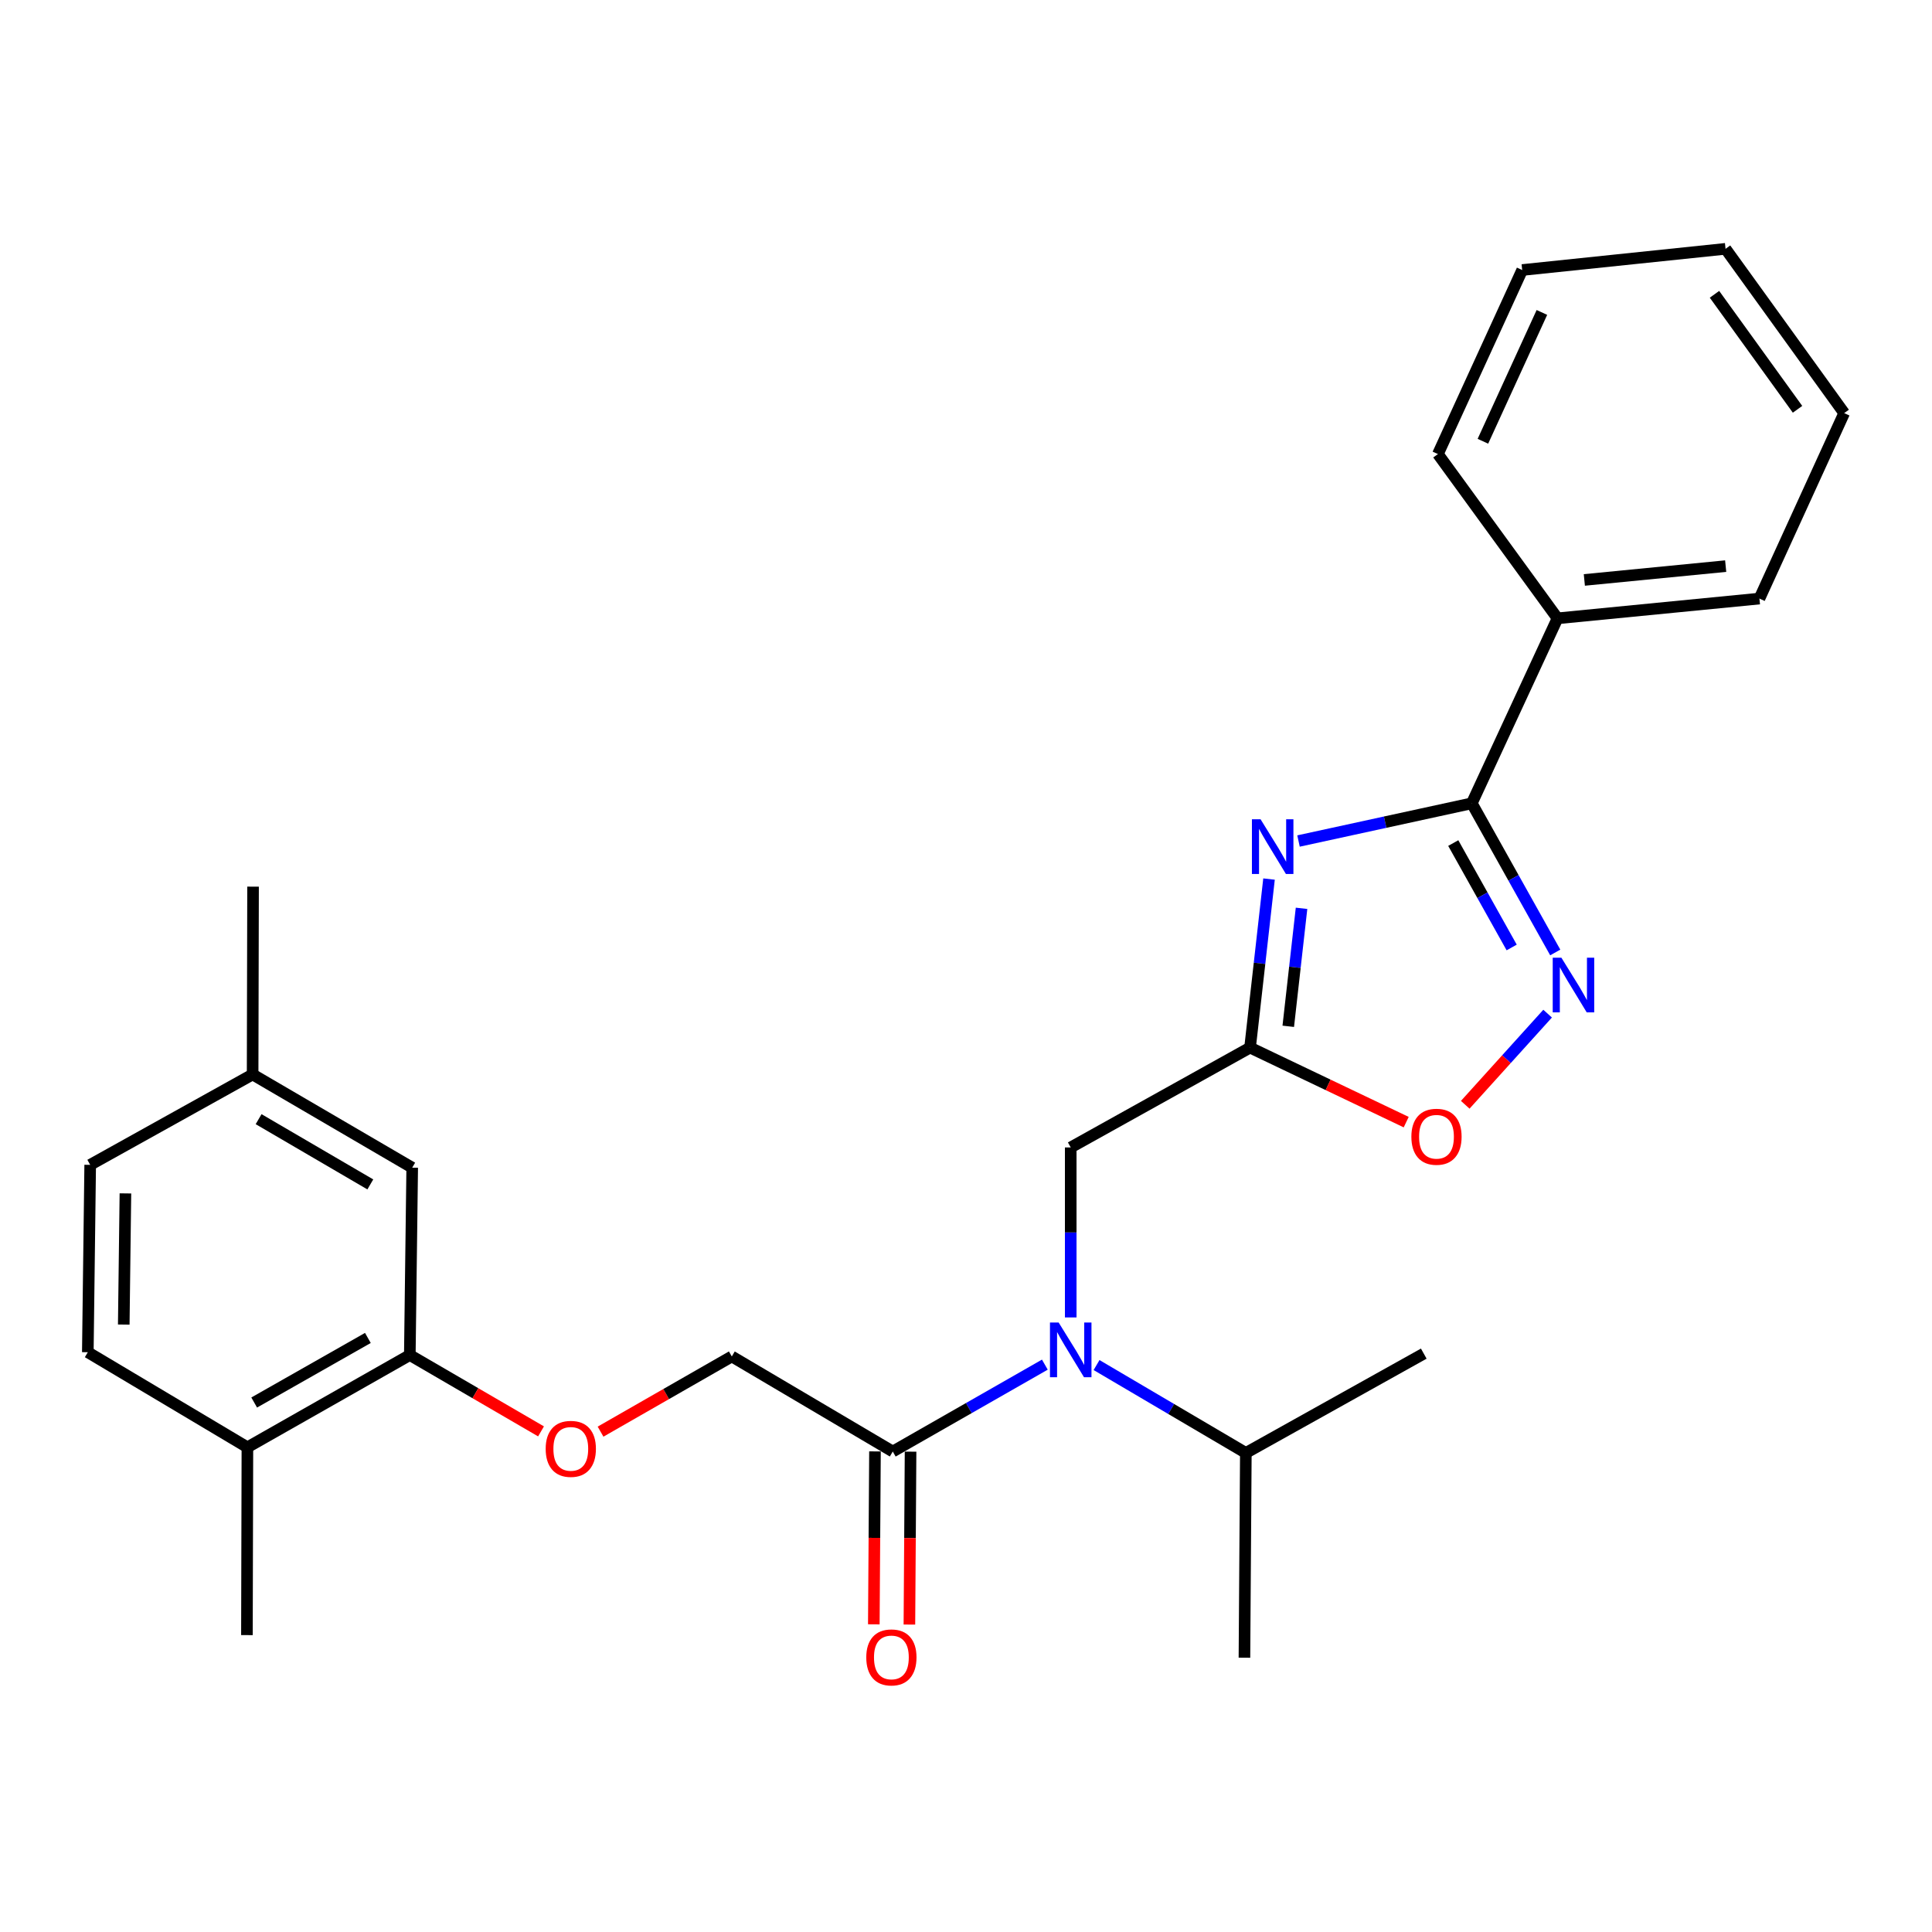 <?xml version='1.0' encoding='iso-8859-1'?>
<svg version='1.1' baseProfile='full'
              xmlns='http://www.w3.org/2000/svg'
                      xmlns:rdkit='http://www.rdkit.org/xml'
                      xmlns:xlink='http://www.w3.org/1999/xlink'
                  xml:space='preserve'
width='1000px' height='1000px' viewBox='0 0 1000 1000'>
<!-- END OF HEADER -->
<rect style='opacity:1.0;fill:#FFFFFF;stroke:none' width='1000' height='1000' x='0' y='0'> </rect>
<path class='bond-0' d='M 672.11,435.311 L 716.954,425.552' style='fill:none;fill-rule:evenodd;stroke:#0000FF;stroke-width:6px;stroke-linecap:butt;stroke-linejoin:miter;stroke-opacity:1' />
<path class='bond-0' d='M 716.954,425.552 L 761.799,415.792' style='fill:none;fill-rule:evenodd;stroke:#000000;stroke-width:6px;stroke-linecap:butt;stroke-linejoin:miter;stroke-opacity:1' />
<path class='bond-1' d='M 656.845,454.999 L 651.935,498.62' style='fill:none;fill-rule:evenodd;stroke:#0000FF;stroke-width:6px;stroke-linecap:butt;stroke-linejoin:miter;stroke-opacity:1' />
<path class='bond-1' d='M 651.935,498.62 L 647.026,542.24' style='fill:none;fill-rule:evenodd;stroke:#000000;stroke-width:6px;stroke-linecap:butt;stroke-linejoin:miter;stroke-opacity:1' />
<path class='bond-1' d='M 673.676,470.145 L 670.239,500.68' style='fill:none;fill-rule:evenodd;stroke:#0000FF;stroke-width:6px;stroke-linecap:butt;stroke-linejoin:miter;stroke-opacity:1' />
<path class='bond-1' d='M 670.239,500.68 L 666.803,531.214' style='fill:none;fill-rule:evenodd;stroke:#000000;stroke-width:6px;stroke-linecap:butt;stroke-linejoin:miter;stroke-opacity:1' />
<path class='bond-2' d='M 761.799,415.792 L 783.397,454.395' style='fill:none;fill-rule:evenodd;stroke:#000000;stroke-width:6px;stroke-linecap:butt;stroke-linejoin:miter;stroke-opacity:1' />
<path class='bond-2' d='M 783.397,454.395 L 804.996,492.998' style='fill:none;fill-rule:evenodd;stroke:#0000FF;stroke-width:6px;stroke-linecap:butt;stroke-linejoin:miter;stroke-opacity:1' />
<path class='bond-2' d='M 752.204,436.367 L 767.323,463.389' style='fill:none;fill-rule:evenodd;stroke:#000000;stroke-width:6px;stroke-linecap:butt;stroke-linejoin:miter;stroke-opacity:1' />
<path class='bond-2' d='M 767.323,463.389 L 782.442,490.411' style='fill:none;fill-rule:evenodd;stroke:#0000FF;stroke-width:6px;stroke-linecap:butt;stroke-linejoin:miter;stroke-opacity:1' />
<path class='bond-10' d='M 761.799,415.792 L 806.168,320.043' style='fill:none;fill-rule:evenodd;stroke:#000000;stroke-width:6px;stroke-linecap:butt;stroke-linejoin:miter;stroke-opacity:1' />
<path class='bond-4' d='M 647.026,542.24 L 687.438,561.529' style='fill:none;fill-rule:evenodd;stroke:#000000;stroke-width:6px;stroke-linecap:butt;stroke-linejoin:miter;stroke-opacity:1' />
<path class='bond-4' d='M 687.438,561.529 L 727.849,580.817' style='fill:none;fill-rule:evenodd;stroke:#FF0000;stroke-width:6px;stroke-linecap:butt;stroke-linejoin:miter;stroke-opacity:1' />
<path class='bond-6' d='M 647.026,542.24 L 554.204,593.916' style='fill:none;fill-rule:evenodd;stroke:#000000;stroke-width:6px;stroke-linecap:butt;stroke-linejoin:miter;stroke-opacity:1' />
<path class='bond-27' d='M 801.043,524.66 L 779.724,548.247' style='fill:none;fill-rule:evenodd;stroke:#0000FF;stroke-width:6px;stroke-linecap:butt;stroke-linejoin:miter;stroke-opacity:1' />
<path class='bond-27' d='M 779.724,548.247 L 758.404,571.834' style='fill:none;fill-rule:evenodd;stroke:#FF0000;stroke-width:6px;stroke-linecap:butt;stroke-linejoin:miter;stroke-opacity:1' />
<path class='bond-3' d='M 554.204,681.901 L 554.204,637.909' style='fill:none;fill-rule:evenodd;stroke:#0000FF;stroke-width:6px;stroke-linecap:butt;stroke-linejoin:miter;stroke-opacity:1' />
<path class='bond-3' d='M 554.204,637.909 L 554.204,593.916' style='fill:none;fill-rule:evenodd;stroke:#000000;stroke-width:6px;stroke-linecap:butt;stroke-linejoin:miter;stroke-opacity:1' />
<path class='bond-5' d='M 540.812,706.333 L 501.454,728.82' style='fill:none;fill-rule:evenodd;stroke:#0000FF;stroke-width:6px;stroke-linecap:butt;stroke-linejoin:miter;stroke-opacity:1' />
<path class='bond-5' d='M 501.454,728.82 L 462.097,751.308' style='fill:none;fill-rule:evenodd;stroke:#000000;stroke-width:6px;stroke-linecap:butt;stroke-linejoin:miter;stroke-opacity:1' />
<path class='bond-14' d='M 567.573,706.55 L 606.21,729.293' style='fill:none;fill-rule:evenodd;stroke:#0000FF;stroke-width:6px;stroke-linecap:butt;stroke-linejoin:miter;stroke-opacity:1' />
<path class='bond-14' d='M 606.21,729.293 L 644.847,752.035' style='fill:none;fill-rule:evenodd;stroke:#000000;stroke-width:6px;stroke-linecap:butt;stroke-linejoin:miter;stroke-opacity:1' />
<path class='bond-9' d='M 462.097,751.308 L 378.781,702.098' style='fill:none;fill-rule:evenodd;stroke:#000000;stroke-width:6px;stroke-linecap:butt;stroke-linejoin:miter;stroke-opacity:1' />
<path class='bond-12' d='M 452.888,751.246 L 452.587,795.997' style='fill:none;fill-rule:evenodd;stroke:#000000;stroke-width:6px;stroke-linecap:butt;stroke-linejoin:miter;stroke-opacity:1' />
<path class='bond-12' d='M 452.587,795.997 L 452.286,840.748' style='fill:none;fill-rule:evenodd;stroke:#FF0000;stroke-width:6px;stroke-linecap:butt;stroke-linejoin:miter;stroke-opacity:1' />
<path class='bond-12' d='M 471.307,751.37 L 471.006,796.121' style='fill:none;fill-rule:evenodd;stroke:#000000;stroke-width:6px;stroke-linecap:butt;stroke-linejoin:miter;stroke-opacity:1' />
<path class='bond-12' d='M 471.006,796.121 L 470.705,840.872' style='fill:none;fill-rule:evenodd;stroke:#FF0000;stroke-width:6px;stroke-linecap:butt;stroke-linejoin:miter;stroke-opacity:1' />
<path class='bond-7' d='M 212.118,701.372 L 246.076,721.126' style='fill:none;fill-rule:evenodd;stroke:#000000;stroke-width:6px;stroke-linecap:butt;stroke-linejoin:miter;stroke-opacity:1' />
<path class='bond-7' d='M 246.076,721.126 L 280.034,740.881' style='fill:none;fill-rule:evenodd;stroke:#FF0000;stroke-width:6px;stroke-linecap:butt;stroke-linejoin:miter;stroke-opacity:1' />
<path class='bond-11' d='M 212.118,701.372 L 128.055,749.119' style='fill:none;fill-rule:evenodd;stroke:#000000;stroke-width:6px;stroke-linecap:butt;stroke-linejoin:miter;stroke-opacity:1' />
<path class='bond-11' d='M 190.411,692.518 L 131.567,725.94' style='fill:none;fill-rule:evenodd;stroke:#000000;stroke-width:6px;stroke-linecap:butt;stroke-linejoin:miter;stroke-opacity:1' />
<path class='bond-13' d='M 212.118,701.372 L 213.356,604.384' style='fill:none;fill-rule:evenodd;stroke:#000000;stroke-width:6px;stroke-linecap:butt;stroke-linejoin:miter;stroke-opacity:1' />
<path class='bond-8' d='M 310.845,741.021 L 344.813,721.56' style='fill:none;fill-rule:evenodd;stroke:#FF0000;stroke-width:6px;stroke-linecap:butt;stroke-linejoin:miter;stroke-opacity:1' />
<path class='bond-8' d='M 344.813,721.56 L 378.781,702.098' style='fill:none;fill-rule:evenodd;stroke:#000000;stroke-width:6px;stroke-linecap:butt;stroke-linejoin:miter;stroke-opacity:1' />
<path class='bond-19' d='M 806.168,320.043 L 910.677,309.82' style='fill:none;fill-rule:evenodd;stroke:#000000;stroke-width:6px;stroke-linecap:butt;stroke-linejoin:miter;stroke-opacity:1' />
<path class='bond-19' d='M 820.052,300.178 L 893.208,293.022' style='fill:none;fill-rule:evenodd;stroke:#000000;stroke-width:6px;stroke-linecap:butt;stroke-linejoin:miter;stroke-opacity:1' />
<path class='bond-20' d='M 806.168,320.043 L 744.259,235.018' style='fill:none;fill-rule:evenodd;stroke:#000000;stroke-width:6px;stroke-linecap:butt;stroke-linejoin:miter;stroke-opacity:1' />
<path class='bond-15' d='M 128.055,749.119 L 45.455,699.909' style='fill:none;fill-rule:evenodd;stroke:#000000;stroke-width:6px;stroke-linecap:butt;stroke-linejoin:miter;stroke-opacity:1' />
<path class='bond-18' d='M 128.055,749.119 L 127.809,846.331' style='fill:none;fill-rule:evenodd;stroke:#000000;stroke-width:6px;stroke-linecap:butt;stroke-linejoin:miter;stroke-opacity:1' />
<path class='bond-16' d='M 213.356,604.384 L 130.756,556.136' style='fill:none;fill-rule:evenodd;stroke:#000000;stroke-width:6px;stroke-linecap:butt;stroke-linejoin:miter;stroke-opacity:1' />
<path class='bond-16' d='M 191.676,613.052 L 133.856,579.278' style='fill:none;fill-rule:evenodd;stroke:#000000;stroke-width:6px;stroke-linecap:butt;stroke-linejoin:miter;stroke-opacity:1' />
<path class='bond-21' d='M 644.847,752.035 L 644.12,858.027' style='fill:none;fill-rule:evenodd;stroke:#000000;stroke-width:6px;stroke-linecap:butt;stroke-linejoin:miter;stroke-opacity:1' />
<path class='bond-22' d='M 644.847,752.035 L 736.943,700.635' style='fill:none;fill-rule:evenodd;stroke:#000000;stroke-width:6px;stroke-linecap:butt;stroke-linejoin:miter;stroke-opacity:1' />
<path class='bond-29' d='M 45.455,699.909 L 46.682,602.921' style='fill:none;fill-rule:evenodd;stroke:#000000;stroke-width:6px;stroke-linecap:butt;stroke-linejoin:miter;stroke-opacity:1' />
<path class='bond-29' d='M 64.056,685.594 L 64.916,617.702' style='fill:none;fill-rule:evenodd;stroke:#000000;stroke-width:6px;stroke-linecap:butt;stroke-linejoin:miter;stroke-opacity:1' />
<path class='bond-17' d='M 130.756,556.136 L 46.682,602.921' style='fill:none;fill-rule:evenodd;stroke:#000000;stroke-width:6px;stroke-linecap:butt;stroke-linejoin:miter;stroke-opacity:1' />
<path class='bond-23' d='M 130.756,556.136 L 130.981,458.924' style='fill:none;fill-rule:evenodd;stroke:#000000;stroke-width:6px;stroke-linecap:butt;stroke-linejoin:miter;stroke-opacity:1' />
<path class='bond-25' d='M 910.677,309.82 L 954.545,213.825' style='fill:none;fill-rule:evenodd;stroke:#000000;stroke-width:6px;stroke-linecap:butt;stroke-linejoin:miter;stroke-opacity:1' />
<path class='bond-24' d='M 744.259,235.018 L 787.882,139.76' style='fill:none;fill-rule:evenodd;stroke:#000000;stroke-width:6px;stroke-linecap:butt;stroke-linejoin:miter;stroke-opacity:1' />
<path class='bond-24' d='M 767.55,228.398 L 798.086,161.717' style='fill:none;fill-rule:evenodd;stroke:#000000;stroke-width:6px;stroke-linecap:butt;stroke-linejoin:miter;stroke-opacity:1' />
<path class='bond-26' d='M 787.882,139.76 L 893.138,128.79' style='fill:none;fill-rule:evenodd;stroke:#000000;stroke-width:6px;stroke-linecap:butt;stroke-linejoin:miter;stroke-opacity:1' />
<path class='bond-28' d='M 954.545,213.825 L 893.138,128.79' style='fill:none;fill-rule:evenodd;stroke:#000000;stroke-width:6px;stroke-linecap:butt;stroke-linejoin:miter;stroke-opacity:1' />
<path class='bond-28' d='M 930.402,211.853 L 887.416,152.329' style='fill:none;fill-rule:evenodd;stroke:#000000;stroke-width:6px;stroke-linecap:butt;stroke-linejoin:miter;stroke-opacity:1' />
<path  class='atom-0' d='M 652.473 424.063
L 661.753 439.063
Q 662.673 440.543, 664.153 443.223
Q 665.633 445.903, 665.713 446.063
L 665.713 424.063
L 669.473 424.063
L 669.473 452.383
L 665.593 452.383
L 655.633 435.983
Q 654.473 434.063, 653.233 431.863
Q 652.033 429.663, 651.673 428.983
L 651.673 452.383
L 647.993 452.383
L 647.993 424.063
L 652.473 424.063
' fill='#0000FF'/>
<path  class='atom-3' d='M 808.166 495.693
L 817.446 510.693
Q 818.366 512.173, 819.846 514.853
Q 821.326 517.533, 821.406 517.693
L 821.406 495.693
L 825.166 495.693
L 825.166 524.013
L 821.286 524.013
L 811.326 507.613
Q 810.166 505.693, 808.926 503.493
Q 807.726 501.293, 807.366 500.613
L 807.366 524.013
L 803.686 524.013
L 803.686 495.693
L 808.166 495.693
' fill='#0000FF'/>
<path  class='atom-4' d='M 547.944 684.521
L 557.224 699.521
Q 558.144 701.001, 559.624 703.681
Q 561.104 706.361, 561.184 706.521
L 561.184 684.521
L 564.944 684.521
L 564.944 712.841
L 561.064 712.841
L 551.104 696.441
Q 549.944 694.521, 548.704 692.321
Q 547.504 690.121, 547.144 689.441
L 547.144 712.841
L 543.464 712.841
L 543.464 684.521
L 547.944 684.521
' fill='#0000FF'/>
<path  class='atom-5' d='M 730.523 588.378
Q 730.523 581.578, 733.883 577.778
Q 737.243 573.978, 743.523 573.978
Q 749.803 573.978, 753.163 577.778
Q 756.523 581.578, 756.523 588.378
Q 756.523 595.258, 753.123 599.178
Q 749.723 603.058, 743.523 603.058
Q 737.283 603.058, 733.883 599.178
Q 730.523 595.298, 730.523 588.378
M 743.523 599.858
Q 747.843 599.858, 750.163 596.978
Q 752.523 594.058, 752.523 588.378
Q 752.523 582.818, 750.163 580.018
Q 747.843 577.178, 743.523 577.178
Q 739.203 577.178, 736.843 579.978
Q 734.523 582.778, 734.523 588.378
Q 734.523 594.098, 736.843 596.978
Q 739.203 599.858, 743.523 599.858
' fill='#FF0000'/>
<path  class='atom-9' d='M 282.444 749.925
Q 282.444 743.125, 285.804 739.325
Q 289.164 735.525, 295.444 735.525
Q 301.724 735.525, 305.084 739.325
Q 308.444 743.125, 308.444 749.925
Q 308.444 756.805, 305.044 760.725
Q 301.644 764.605, 295.444 764.605
Q 289.204 764.605, 285.804 760.725
Q 282.444 756.845, 282.444 749.925
M 295.444 761.405
Q 299.764 761.405, 302.084 758.525
Q 304.444 755.605, 304.444 749.925
Q 304.444 744.365, 302.084 741.565
Q 299.764 738.725, 295.444 738.725
Q 291.124 738.725, 288.764 741.525
Q 286.444 744.325, 286.444 749.925
Q 286.444 755.645, 288.764 758.525
Q 291.124 761.405, 295.444 761.405
' fill='#FF0000'/>
<path  class='atom-13' d='M 448.381 857.872
Q 448.381 851.072, 451.741 847.272
Q 455.101 843.472, 461.381 843.472
Q 467.661 843.472, 471.021 847.272
Q 474.381 851.072, 474.381 857.872
Q 474.381 864.752, 470.981 868.672
Q 467.581 872.552, 461.381 872.552
Q 455.141 872.552, 451.741 868.672
Q 448.381 864.792, 448.381 857.872
M 461.381 869.352
Q 465.701 869.352, 468.021 866.472
Q 470.381 863.552, 470.381 857.872
Q 470.381 852.312, 468.021 849.512
Q 465.701 846.672, 461.381 846.672
Q 457.061 846.672, 454.701 849.472
Q 452.381 852.272, 452.381 857.872
Q 452.381 863.592, 454.701 866.472
Q 457.061 869.352, 461.381 869.352
' fill='#FF0000'/>
</svg>
